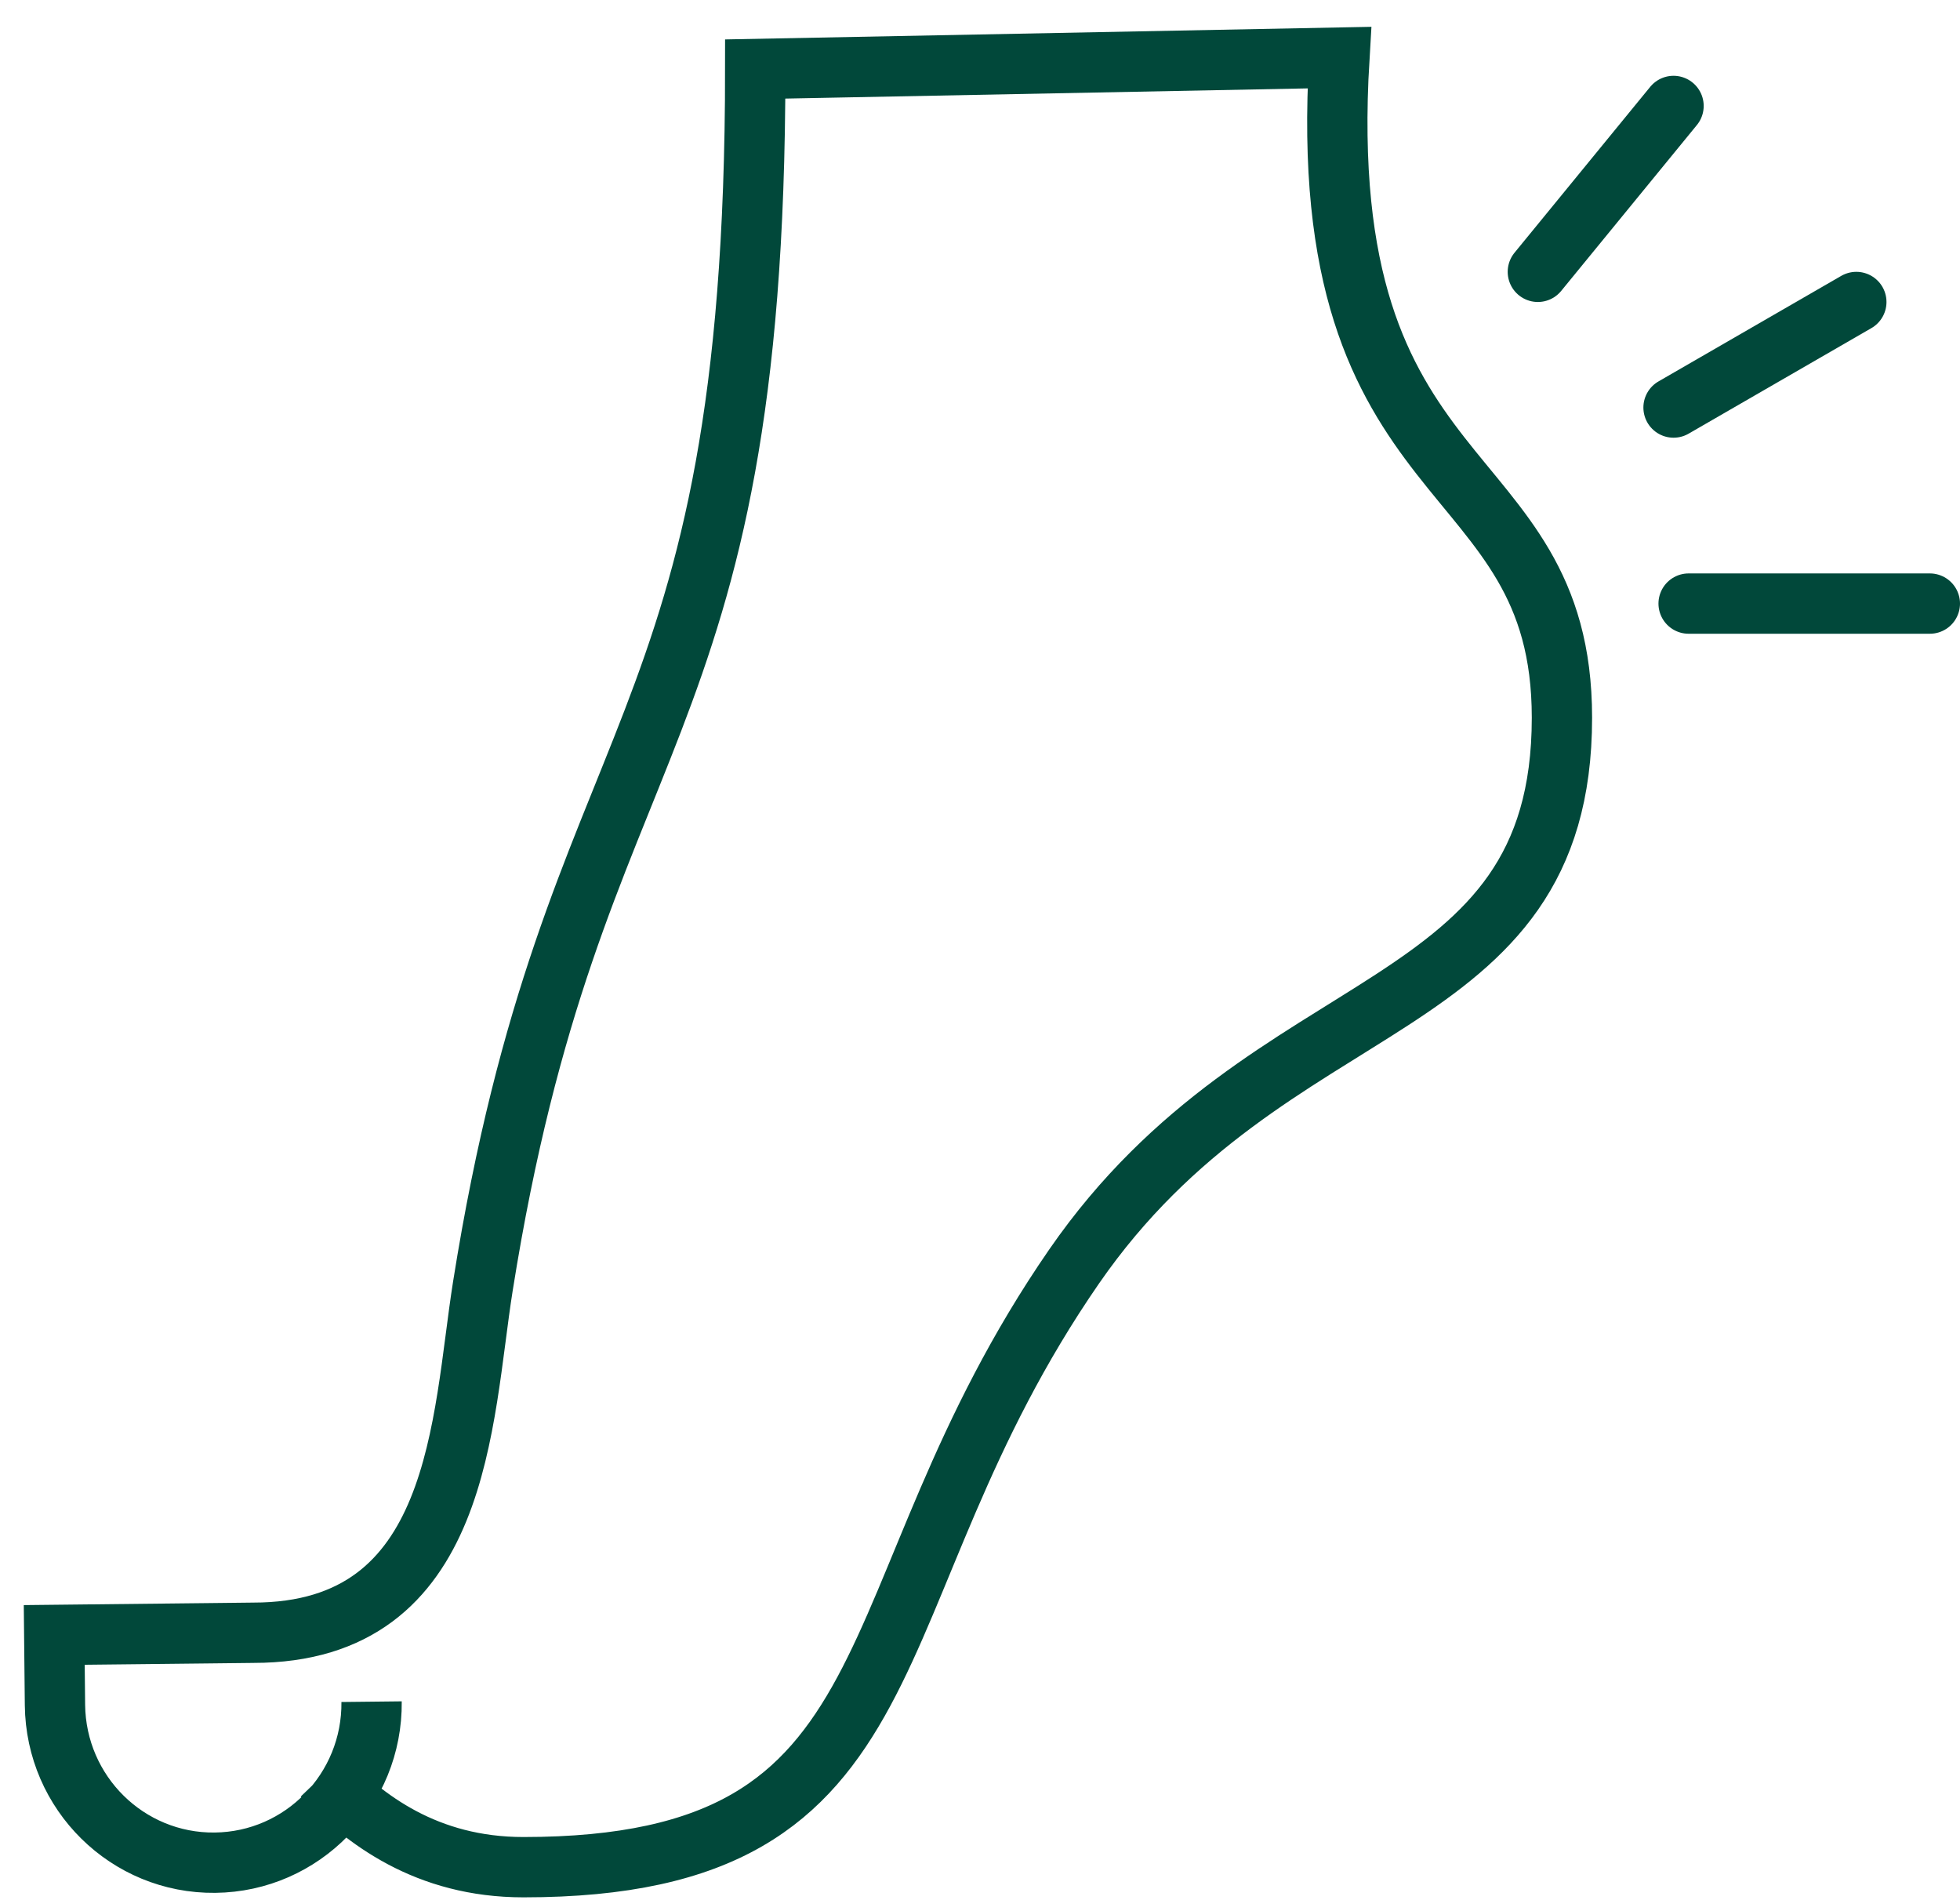 <svg xmlns="http://www.w3.org/2000/svg" fill="none" viewBox="0 0 65 63" height="63" width="65">
<path stroke-width="2" stroke="#01483A" d="M12.323 56.422C12.355 59.34 10.029 61.73 7.129 61.761C4.229 61.793 1.855 59.452 1.823 56.534L1.799 54.209L6.975 54.153L8.4 54.137C15.326 54.137 15.306 47.098 16.014 42.644C19.008 23.827 25.046 24.906 25.046 2.288L44.418 1.91C43.52 16.767 51.799 14.96 51.799 23.796C51.799 33.936 42.15 32.548 35.624 41.989C28.009 53.009 30.727 61.91 17.359 61.91C14.142 61.91 12.084 60.323 10.695 58.875"></path>
<path stroke-linecap="round" stroke-width="2" stroke="#01483A" d="M55.5 13.513L61.562 10.013"></path>
<path stroke-linecap="round" stroke-width="2" stroke="#01483A" d="M51 9.013L55.5 3.513"></path>
<path stroke-linecap="round" stroke-width="2" stroke="#01483A" d="M56 20.013H64"></path>
</svg>
